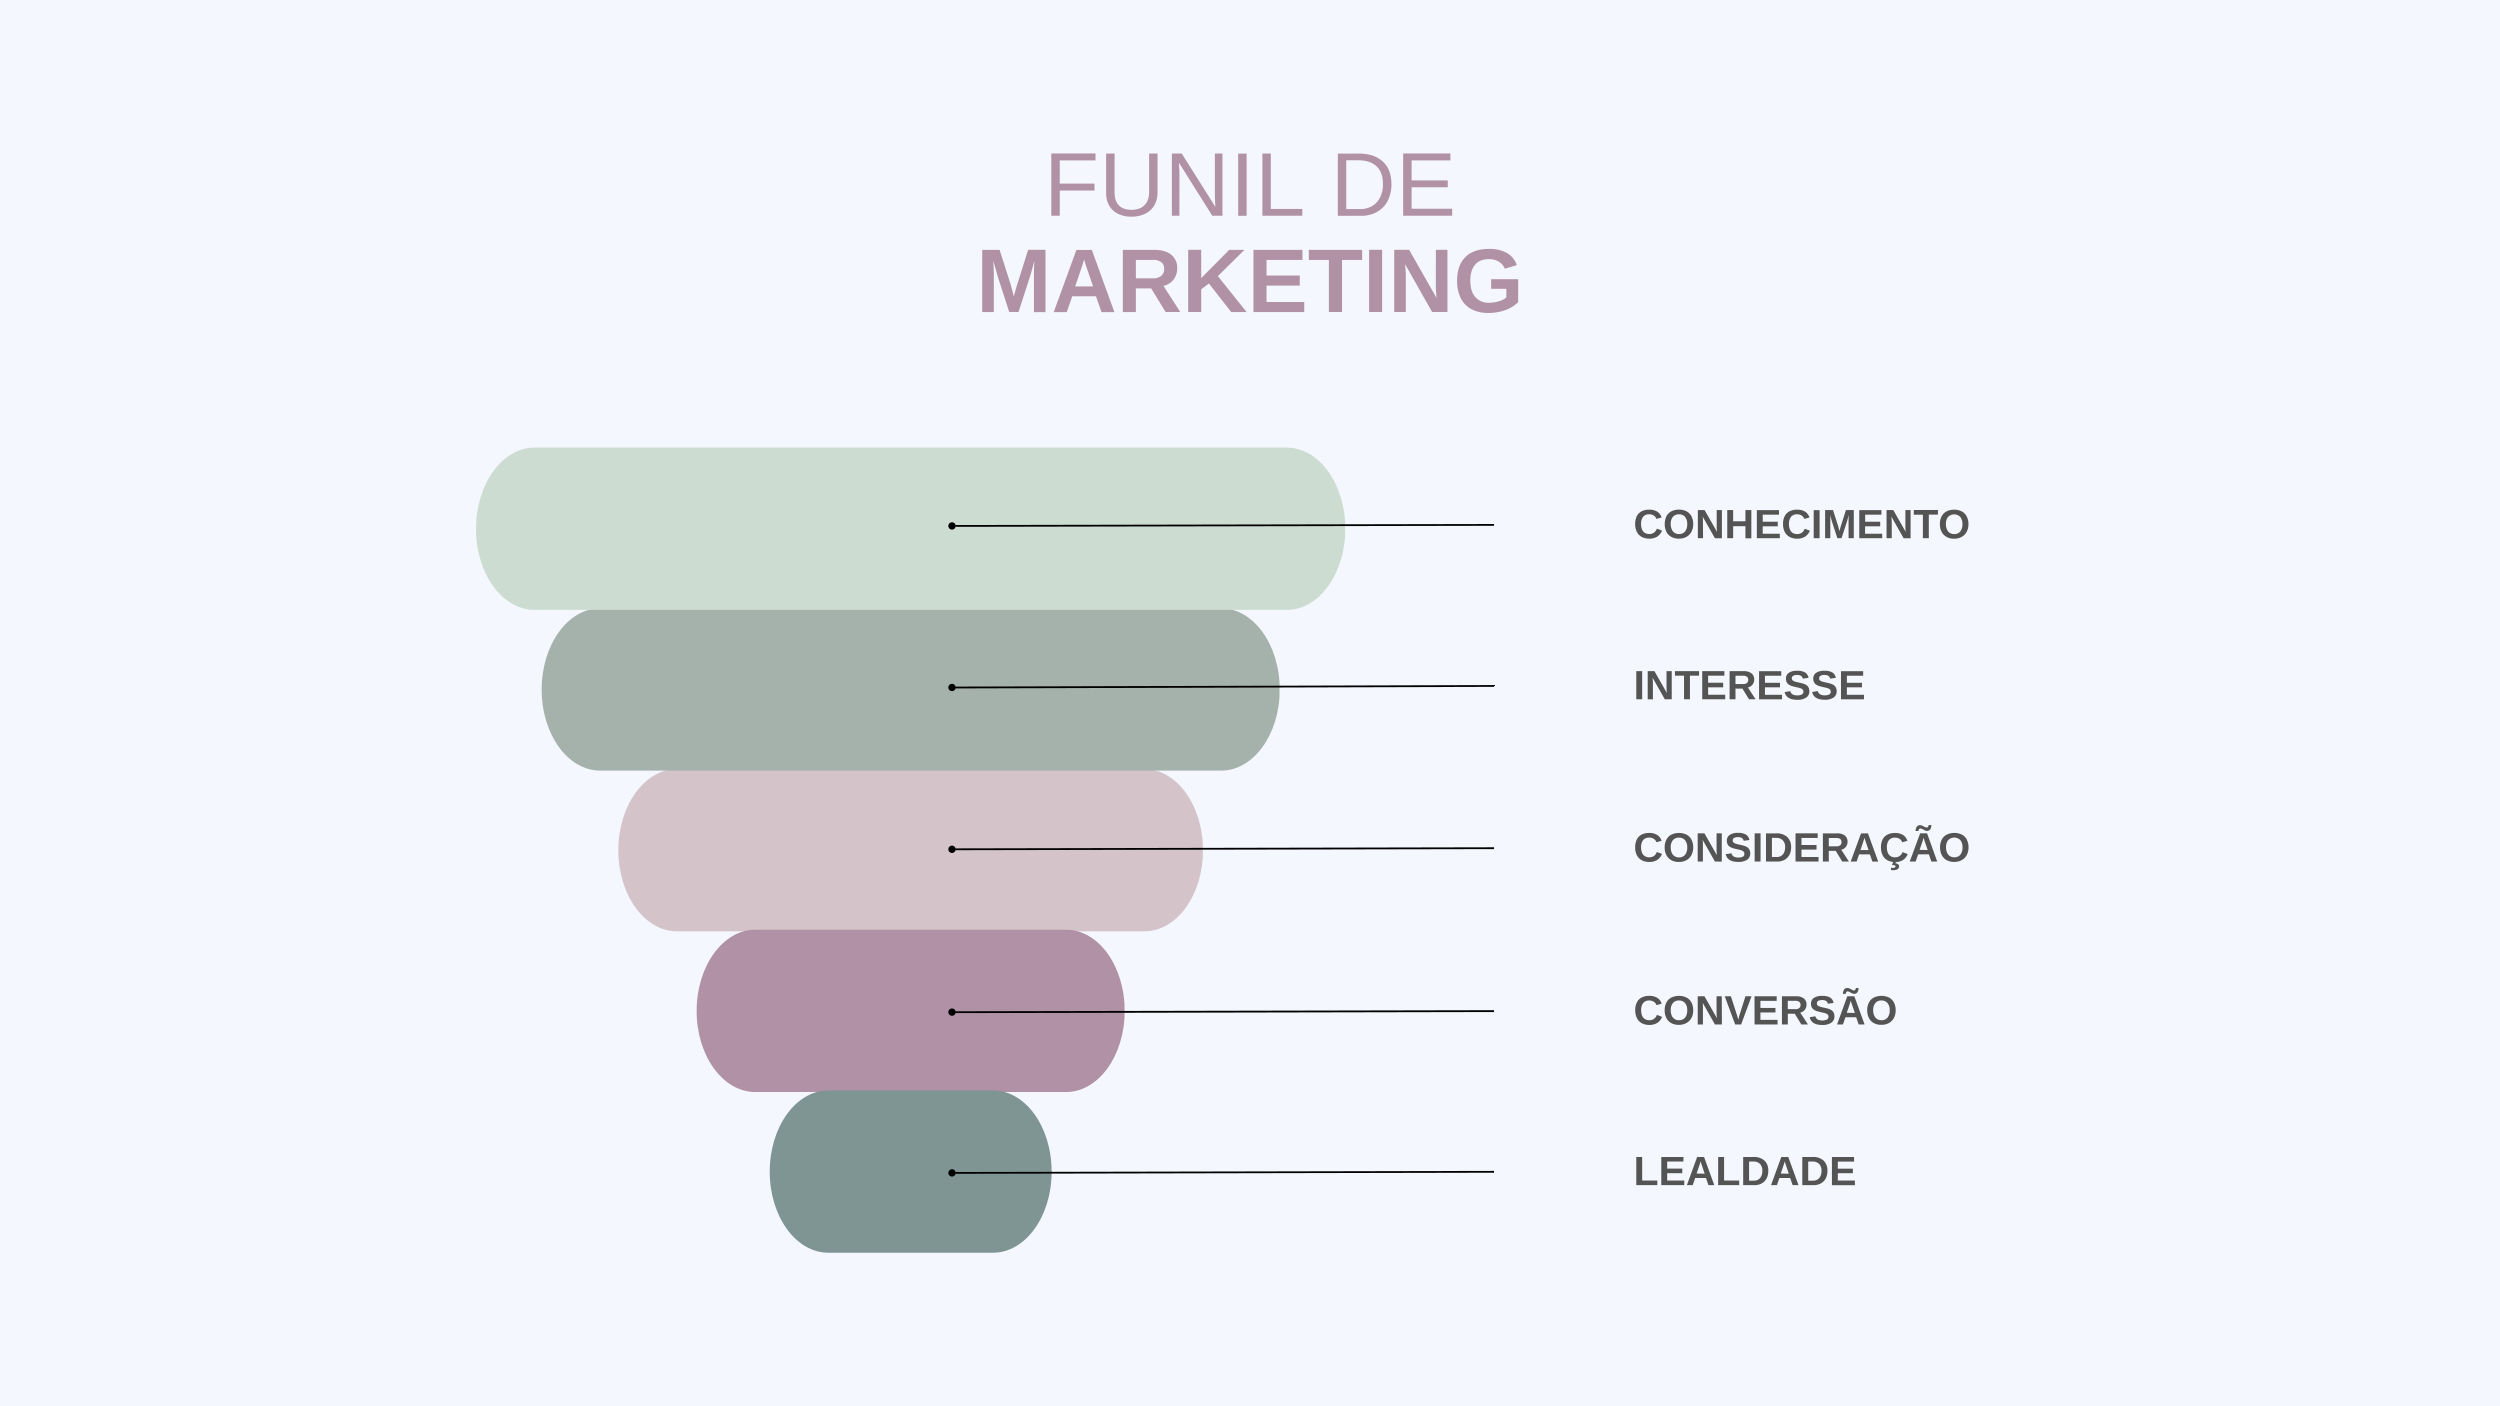 <svg xmlns="http://www.w3.org/2000/svg" xmlns:xlink="http://www.w3.org/1999/xlink" viewBox="0 0 1440 810"><defs><style>.fnl-1,.fnl-19,.fnl-20,.fnl-21,.fnl-22{fill:none;}.fnl-2{fill:#f4f7fd;}.fnl-3{clip-path:url(#clip-path);}.fnl-4{clip-path:url(#clip-path-2);}.fnl-5{fill:#d4c3c9;}.fnl-6{clip-path:url(#clip-path-3);}.fnl-7{clip-path:url(#clip-path-4);}.fnl-8{fill:#b191a6;}.fnl-9{clip-path:url(#clip-path-5);}.fnl-10{clip-path:url(#clip-path-6);}.fnl-11{fill:#7f9593;}.fnl-12{clip-path:url(#clip-path-7);}.fnl-13{clip-path:url(#clip-path-8);}.fnl-14{fill:#a5b1ab;}.fnl-15{clip-path:url(#clip-path-9);}.fnl-16{clip-path:url(#clip-path-10);}.fnl-17{fill:#cddcd0;}.fnl-18{fill:#545454;}.fnl-19,.fnl-20,.fnl-21,.fnl-22{stroke:#000;}.fnl-19,.fnl-20{stroke-width:1.05px;}.fnl-20,.fnl-22{stroke-linecap:round;stroke-linejoin:round;}.fnl-21,.fnl-22{stroke-width:1.05px;}.fnl-23{opacity:0;}</style><clipPath id="clip-path"><rect class="fnl-1" x="356.16" y="442.96" width="337.02" height="93.47"></rect></clipPath><clipPath id="clip-path-2"><path class="fnl-1" d="M659.18,536.44H389.9c-18.65,0-33.74-20.92-33.74-46.68S371.25,443,389.9,443H659.18c18.65,0,33.74,20.93,33.74,46.8S677.75,536.44,659.18,536.44Z"></path></clipPath><clipPath id="clip-path-3"><rect class="fnl-1" x="401.25" y="535.53" width="246.83" height="93.47"></rect></clipPath><clipPath id="clip-path-4"><path class="fnl-1" d="M614.08,629H435c-18.65,0-33.74-20.93-33.74-46.69s15.09-46.79,33.74-46.79H614.08c18.65,0,33.74,20.93,33.74,46.79S632.66,629,614.08,629Z"></path></clipPath><clipPath id="clip-path-5"><rect class="fnl-1" x="443.35" y="628.1" width="162.49" height="93.47"></rect></clipPath><clipPath id="clip-path-6"><path class="fnl-1" d="M572,721.57h-94.9c-18.65,0-33.74-20.92-33.74-46.68s15.09-46.79,33.74-46.79H572c18.65,0,33.74,20.93,33.74,46.79S590.56,721.57,572,721.57Z"></path></clipPath><clipPath id="clip-path-7"><rect class="fnl-1" x="311.96" y="350.4" width="425.38" height="93.47"></rect></clipPath><clipPath id="clip-path-8"><path class="fnl-1" d="M703.38,443.87H345.7C327.05,443.87,312,423,312,397.19s15.09-46.79,33.74-46.79H703.38c18.65,0,33.74,20.93,33.74,46.79S722,443.87,703.38,443.87Z"></path></clipPath><clipPath id="clip-path-9"><rect class="fnl-1" x="274.18" y="257.83" width="500.97" height="93.47"></rect></clipPath><clipPath id="clip-path-10"><path class="fnl-1" d="M741.16,351.31H307.92c-18.65,0-33.74-20.93-33.74-46.69s15.09-46.79,33.74-46.79H741.16c18.65,0,33.74,20.93,33.74,46.79S759.73,351.31,741.16,351.31Z"></path></clipPath></defs><g id="Camada_2" data-name="Camada 2"><g id="Funil_Antes" data-name="Funil Antes"><rect class="fnl-2" width="1440" height="810"></rect><g class="fnl-3"><g class="fnl-4"><rect class="fnl-5" x="356.16" y="442.96" width="336.66" height="93.47"></rect></g></g><g class="fnl-6"><g class="fnl-7"><rect class="fnl-8" x="401.25" y="535.53" width="246.47" height="93.47"></rect></g></g><g class="fnl-9"><g class="fnl-10"><rect class="fnl-11" x="443.35" y="628.1" width="162.49" height="93.47"></rect></g></g><g class="fnl-12"><g class="fnl-13"><rect class="fnl-14" x="311.96" y="350.4" width="425.02" height="93.47"></rect></g></g><g class="fnl-15"><g class="fnl-16"><rect class="fnl-17" x="274.18" y="257.83" width="500.6" height="93.47"></rect></g></g><path class="fnl-18" d="M945.9,666.42h-3.4v16.23h12.11V680H945.9Zm14.4,9.33H969v-2.62H960.3v-4.08h9.37v-2.63H956.9v16.23h13.24V680H960.3Zm17.26-9.33-5.92,16.23H975l1.44-4.14h6.19l1.44,4.14h3.36l-5.9-16.23Zm-.32,9.53,1.71-5,.3-.91c.13-.43.24-.8.32-1.11.1.32.19.64.29,1s.19.64.3,1l1.75,5.12Zm15.82-9.53h-3.4v16.23h12.11V680h-8.71Zm16.88,0h-5.87v16.23h6.56a8.43,8.43,0,0,0,4.11-1,6.89,6.89,0,0,0,2.79-2.82,9.13,9.13,0,0,0,1-4.44,7.65,7.65,0,0,0-2.25-5.93A9,9,0,0,0,1009.94,666.42Zm4.59,11a4.47,4.47,0,0,1-1.66,1.94,4.53,4.53,0,0,1-2.52.69h-2.88v-11h2.4a5.22,5.22,0,0,1,3.89,1.38,5.44,5.44,0,0,1,1.35,4A7,7,0,0,1,1014.53,677.4Zm11.5-11-5.92,16.23h3.39l1.44-4.14h6.19l1.44,4.14h3.37l-5.9-16.23Zm-.32,9.53,1.7-5,.3-.91c.14-.43.25-.8.32-1.11.1.32.2.64.29,1s.19.64.3,1l1.75,5.12Zm18.29-9.53h-5.87v16.23h6.56a8.41,8.41,0,0,0,4.11-1,6.89,6.89,0,0,0,2.79-2.82,9.13,9.13,0,0,0,1-4.44,7.65,7.65,0,0,0-2.25-5.93A9,9,0,0,0,1044,666.42Zm4.59,11a4.4,4.4,0,0,1-1.66,1.94,4.53,4.53,0,0,1-2.52.69h-2.88v-11h2.4a5.22,5.22,0,0,1,3.89,1.38,5.45,5.45,0,0,1,1.36,4A7,7,0,0,1,1048.59,677.4Zm10-1.65h8.66v-2.62h-8.66v-4.08h9.36v-2.63h-12.76v16.23h13.23V680h-9.83ZM954.35,584.56a4.28,4.28,0,0,1-4.27,3.08,4.86,4.86,0,0,1-2.61-.66,4.09,4.09,0,0,1-1.61-1.94,7.88,7.88,0,0,1-.55-3.14,6.44,6.44,0,0,1,1.19-4.19,4.31,4.31,0,0,1,3.5-1.42,4.72,4.72,0,0,1,2.62.72,3.46,3.46,0,0,1,1.49,1.94l3-.82a6.1,6.1,0,0,0-2.53-3.37,8.45,8.45,0,0,0-4.65-1.15,9.23,9.23,0,0,0-4.4,1,6.32,6.32,0,0,0-2.72,2.81,10.08,10.08,0,0,0-.92,4.52,9.87,9.87,0,0,0,1,4.53,6.61,6.61,0,0,0,2.79,2.89,9.1,9.1,0,0,0,4.44,1,8.19,8.19,0,0,0,4.43-1.15,7,7,0,0,0,2.8-3.5Zm19.94,1.76a9.16,9.16,0,0,0,1-4.42,9.45,9.45,0,0,0-1-4.44,6.72,6.72,0,0,0-2.81-2.85,10.27,10.27,0,0,0-8.82,0,6.64,6.64,0,0,0-2.81,2.84,9.45,9.45,0,0,0-1,4.46,9.56,9.56,0,0,0,1,4.49,6.86,6.86,0,0,0,2.81,2.91,8.86,8.86,0,0,0,4.38,1,8.6,8.6,0,0,0,4.33-1.05A7.22,7.22,0,0,0,974.29,586.32Zm-3.68-.17a4.31,4.31,0,0,1-3.52,1.49,4.29,4.29,0,0,1-4.17-2.68,7.36,7.36,0,0,1-.58-3.06,6.21,6.21,0,0,1,1.24-4.13,4.35,4.35,0,0,1,3.53-1.48,4.27,4.27,0,0,1,3.49,1.49,6.22,6.22,0,0,1,1.24,4.12A6.54,6.54,0,0,1,970.61,586.15Zm21.13-12.3h-3v9.44a27,27,0,0,0,.21,3.17l-7.18-12.61h-3.88v16.24h3v-9.58c0-.37,0-.79,0-1.28s-.09-1-.16-1.64l7.08,12.5h4Zm13.65,0-3.33,10.43c-.08.22-.17.55-.29,1l-.54,2.08c-.18-.68-.34-1.28-.48-1.79s-.27-.93-.38-1.27L997,573.85h-3.55l6,16.24h3.44l6-16.24Zm5.24,16.24h13.24v-2.63H1014v-4.27h8.66v-2.63H1014v-4.08h9.37v-2.63h-12.77Zm26.32-6.82a4.52,4.52,0,0,0,2.61-1.63,4.63,4.63,0,0,0,1-2.95,4.33,4.33,0,0,0-1.58-3.59,7.07,7.07,0,0,0-4.48-1.25h-8.11v16.24h3.4v-6.17h4l3.77,6.17h3.83Zm-2.74-2h-4.45v-4.79h4.35a3.62,3.62,0,0,1,2.25.59,2.09,2.09,0,0,1,.75,1.75,2.28,2.28,0,0,1-.74,1.81A3.18,3.18,0,0,1,1034.21,581.28Zm22.42,4.13a4.93,4.93,0,0,0-.31-1.79,3.77,3.77,0,0,0-.9-1.34,3.46,3.46,0,0,0-.69-.52,6.28,6.28,0,0,0-.9-.46,9.91,9.91,0,0,0-1.35-.43c-.56-.16-1.23-.31-2-.48a15.68,15.68,0,0,1-2.62-.71,2.55,2.55,0,0,1-1-.69,1.57,1.57,0,0,1-.33-1,1.62,1.62,0,0,1,.77-1.46,4.46,4.46,0,0,1,2.32-.48,4,4,0,0,1,2.23.53,2.58,2.58,0,0,1,1,1.58l3.29-.45a4.5,4.5,0,0,0-2-3.12,8.7,8.7,0,0,0-4.54-.95,8.26,8.26,0,0,0-4.8,1.17,3.87,3.87,0,0,0-1.66,3.37,4.31,4.31,0,0,0,.49,2.16,3.77,3.77,0,0,0,1.34,1.38q.39.22.81.42a7.65,7.65,0,0,0,1.11.39c.46.14,1.09.3,1.91.49s1.3.28,1.77.4a8.91,8.91,0,0,1,1.09.33,3.22,3.22,0,0,1,1.15.74,1.65,1.65,0,0,1,.4,1.15,1.78,1.78,0,0,1-.89,1.62,6.67,6.67,0,0,1-5.35,0,2.94,2.94,0,0,1-1.31-1.87l-3.28.54q1,4.46,7.18,4.46a8.91,8.91,0,0,0,5.19-1.26A4.22,4.22,0,0,0,1056.63,585.41Zm7.42-11.56-5.92,16.24h3.4l1.44-4.15h6.18l1.44,4.15H1074l-5.9-16.24Zm-.32,9.53,1.7-5,.3-.91c.14-.43.25-.8.32-1.11.1.32.2.64.29,1s.19.64.3,1l1.75,5.11Zm-.19-12.07a.91.91,0,0,1,.72-.27,1.83,1.83,0,0,1,.79.21l.89.47c.34.18.68.35,1,.5a2.37,2.37,0,0,0,1,.24,2.24,2.24,0,0,0,1.83-.78,4.39,4.39,0,0,0,.74-2.59H1069a2.55,2.55,0,0,1-.42,1.13.91.91,0,0,1-.72.28,1.72,1.72,0,0,1-.79-.22l-.94-.49c-.32-.18-.65-.34-1-.49a2.54,2.54,0,0,0-1-.21,2.34,2.34,0,0,0-1.79.72,4.34,4.34,0,0,0-.8,2.65h1.58A2.47,2.47,0,0,1,1063.54,571.31Zm24.6,3.3a10.27,10.27,0,0,0-8.82,0,6.64,6.64,0,0,0-2.81,2.84,9.45,9.45,0,0,0-1,4.46,9.69,9.69,0,0,0,1,4.49,6.86,6.86,0,0,0,2.81,2.91,8.86,8.86,0,0,0,4.38,1,8.6,8.6,0,0,0,4.33-1.05,7.22,7.22,0,0,0,2.87-2.95,9.16,9.16,0,0,0,1-4.42,9.33,9.33,0,0,0-1-4.44A6.72,6.72,0,0,0,1088.14,574.61Zm-.91,11.54a4.31,4.31,0,0,1-3.52,1.49,4.29,4.29,0,0,1-4.17-2.68,7.36,7.36,0,0,1-.58-3.06,6.21,6.21,0,0,1,1.25-4.13,4.32,4.32,0,0,1,3.52-1.48,4.27,4.27,0,0,1,3.49,1.49,6.22,6.22,0,0,1,1.25,4.12A6.54,6.54,0,0,1,1087.23,586.15ZM945.64,495.49a9.1,9.1,0,0,0,4.44,1,8.19,8.19,0,0,0,4.43-1.15,7,7,0,0,0,2.8-3.5l-3-1.11a4.29,4.29,0,0,1-4.27,3.08,4.86,4.86,0,0,1-2.61-.66,4.09,4.09,0,0,1-1.61-1.94,7.88,7.88,0,0,1-.55-3.14,6.44,6.44,0,0,1,1.19-4.19,4.31,4.31,0,0,1,3.5-1.42,4.72,4.72,0,0,1,2.62.72,3.46,3.46,0,0,1,1.49,1.94l3-.82a6.1,6.1,0,0,0-2.53-3.37,8.45,8.45,0,0,0-4.65-1.15,9.23,9.23,0,0,0-4.4,1,6.32,6.32,0,0,0-2.72,2.81,10.08,10.08,0,0,0-.92,4.52,9.87,9.87,0,0,0,1,4.53A6.61,6.61,0,0,0,945.64,495.49Zm17.07,0a8.86,8.86,0,0,0,4.38,1,8.6,8.6,0,0,0,4.33-1.05,7.22,7.22,0,0,0,2.87-2.95,9.16,9.16,0,0,0,1-4.42,9.45,9.45,0,0,0-1-4.44,6.72,6.72,0,0,0-2.81-2.85,10.27,10.27,0,0,0-8.82,0,6.64,6.64,0,0,0-2.81,2.84,9.45,9.45,0,0,0-1,4.46,9.56,9.56,0,0,0,1,4.49A6.86,6.86,0,0,0,962.71,495.47Zm.87-11.53a4.35,4.35,0,0,1,3.53-1.48A4.27,4.27,0,0,1,970.6,484a6.22,6.22,0,0,1,1.24,4.12,6.54,6.54,0,0,1-1.23,4.25,4.31,4.31,0,0,1-3.52,1.49,4.29,4.29,0,0,1-4.17-2.68,7.36,7.36,0,0,1-.58-3.06A6.21,6.21,0,0,1,963.58,483.94Zm28.16,12.32V480h-3v9.44a27,27,0,0,0,.21,3.17L981.75,480h-3.88v16.24h3v-9.58c0-.37,0-.79,0-1.28s-.09-1-.16-1.64l7.08,12.5ZM1004,493.4a5.3,5.3,0,0,1-2.68.54,5.18,5.18,0,0,1-2.68-.58,2.89,2.89,0,0,1-1.3-1.87L994,492q1,4.46,7.18,4.46a8.91,8.91,0,0,0,5.19-1.26,4.22,4.22,0,0,0,1.77-3.65,4.73,4.73,0,0,0-.31-1.79,3.77,3.77,0,0,0-.9-1.34,3.46,3.46,0,0,0-.69-.52,6.28,6.28,0,0,0-.9-.46A11.32,11.32,0,0,0,1004,487c-.56-.15-1.23-.3-2-.47a15.68,15.68,0,0,1-2.62-.71,2.55,2.55,0,0,1-1-.69,1.57,1.57,0,0,1-.33-1,1.62,1.62,0,0,1,.77-1.46,4.49,4.49,0,0,1,2.32-.48,4,4,0,0,1,2.23.53,2.58,2.58,0,0,1,1,1.58l3.29-.45a4.5,4.5,0,0,0-2-3.12,8.68,8.68,0,0,0-4.53-1,8.27,8.27,0,0,0-4.81,1.17,3.87,3.87,0,0,0-1.66,3.37,4.31,4.31,0,0,0,.49,2.16,3.72,3.72,0,0,0,1.35,1.38c.26.15.53.29.8.42a7.65,7.65,0,0,0,1.11.39c.46.14,1.1.3,1.91.49s1.3.28,1.77.4a8.91,8.91,0,0,1,1.09.33,3.13,3.13,0,0,1,1.15.74,1.65,1.65,0,0,1,.4,1.15A1.77,1.77,0,0,1,1004,493.4Zm6.68-13.38v16.24h3.4V480Zm20,12.45a9.06,9.06,0,0,0,1-4.45,7.69,7.69,0,0,0-2.24-5.93,9,9,0,0,0-6.35-2.07h-5.88v16.24h6.57a8.44,8.44,0,0,0,4.11-1A6.9,6.9,0,0,0,1030.64,492.47Zm-4.65.47a4.54,4.54,0,0,1-2.53.69h-2.88v-11H1023a5.21,5.21,0,0,1,3.88,1.38,5.44,5.44,0,0,1,1.36,4,7,7,0,0,1-.59,3A4.45,4.45,0,0,1,1026,492.94Zm21.46.69h-9.84v-4.27h8.66v-2.63h-8.66v-4.08H1047V480h-12.77v16.24h13.24Zm2.49-13.61v16.24h3.4v-6.17h4l3.76,6.17h3.83l-4.39-6.82a4.52,4.52,0,0,0,2.61-1.63,4.63,4.63,0,0,0,1-2.95,4.3,4.3,0,0,0-1.58-3.59,7.07,7.07,0,0,0-4.48-1.25Zm10.75,5a2.28,2.28,0,0,1-.74,1.81,3.18,3.18,0,0,1-2.16.64h-4.45v-4.79h4.36a3.61,3.61,0,0,1,2.24.59A2.09,2.09,0,0,1,1060.69,485Zm16.32,7.11,1.44,4.15h3.36l-5.9-16.24h-4L1066,496.26h3.4l1.44-4.15Zm-3.72-7.57c.06-.18.16-.48.29-.91s.25-.8.33-1.11c.1.32.19.64.29,1s.19.64.3,1l1.75,5.11h-4.67Zm18.29,9.27a4.86,4.86,0,0,1-2.61-.66,4.14,4.14,0,0,1-1.61-1.94,8.06,8.06,0,0,1-.55-3.14,6.38,6.38,0,0,1,1.2-4.19,4.29,4.29,0,0,1,3.49-1.42,4.7,4.7,0,0,1,2.62.72,3.46,3.46,0,0,1,1.49,1.94l3-.82a6,6,0,0,0-2.52-3.37,8.49,8.49,0,0,0-4.66-1.15,9.26,9.26,0,0,0-4.4,1,6.37,6.37,0,0,0-2.72,2.81,10.08,10.08,0,0,0-.92,4.52,9.87,9.87,0,0,0,1,4.53,6.68,6.68,0,0,0,2.8,2.89,8.56,8.56,0,0,0,3.21.94l-.65,1.81.23,0h.36a2.24,2.24,0,0,1,1.09.2.66.66,0,0,1,.32.6c0,.53-.53.79-1.58.79a4.34,4.34,0,0,1-1-.08v1.36a10.13,10.13,0,0,0,1.17.07,5,5,0,0,0,2.59-.55,1.8,1.8,0,0,0,.9-1.64,1.6,1.6,0,0,0-.53-1.23,2.58,2.58,0,0,0-1.6-.53l.29-.74a8,8,0,0,0,4-1.12,7.06,7.06,0,0,0,2.81-3.5l-3-1.11A4.3,4.3,0,0,1,1091.58,493.81ZM1106,480,1100,496.26h3.4l1.44-4.15h6.19l1.44,4.15h3.36L1110,480Zm-.32,9.53,1.71-5,.3-.91c.13-.43.24-.8.32-1.11.1.32.19.64.29,1s.19.64.3,1l1.75,5.11Zm.53-12.34a1.83,1.83,0,0,1,.79.21c.29.14.59.3.89.47s.68.35,1,.5a2.37,2.37,0,0,0,1,.24,2.27,2.27,0,0,0,1.84-.78,4.42,4.42,0,0,0,.73-2.59h-1.56a2.32,2.32,0,0,1-.42,1.13.91.91,0,0,1-.72.28,1.76,1.76,0,0,1-.79-.22L1108,476c-.33-.18-.66-.34-1-.49a2.5,2.5,0,0,0-1-.21,2.35,2.35,0,0,0-1.8.72,4.41,4.41,0,0,0-.8,2.65H1105a2.59,2.59,0,0,1,.41-1.15A.94.94,0,0,1,1106.17,477.21Zm26.7,6.42a6.78,6.78,0,0,0-2.81-2.85,10.27,10.27,0,0,0-8.82,0,6.59,6.59,0,0,0-2.81,2.84,9.45,9.45,0,0,0-1,4.46,9.69,9.69,0,0,0,1,4.49,6.92,6.92,0,0,0,2.81,2.91,8.86,8.86,0,0,0,4.38,1,8.64,8.64,0,0,0,4.34-1.05,7.28,7.28,0,0,0,2.87-2.95,9.16,9.16,0,0,0,1-4.42A9.45,9.45,0,0,0,1132.87,483.63Zm-3.73,8.69a4.31,4.31,0,0,1-3.52,1.49,4.57,4.57,0,0,1-2.53-.69,4.5,4.5,0,0,1-1.64-2,7.53,7.53,0,0,1-.57-3.06,6.21,6.21,0,0,1,1.24-4.13,4.89,4.89,0,0,1,7,0,6.27,6.27,0,0,1,1.24,4.12A6.49,6.49,0,0,1,1129.14,492.32ZM942.5,402.79h3.4V386.56h-3.4Zm20.42,0V386.56h-3V396a27,27,0,0,0,.21,3.17l-7.18-12.6h-3.88v16.23h3v-9.58c0-.37,0-.79-.05-1.28s-.09-1-.16-1.64l7.07,12.5Zm15.74-16.23H964.77v2.62H970v13.61h3.4V389.18h5.25Zm14.59,2.62v-2.62H980.48v16.23h13.24v-2.63h-9.84v-4.27h8.67v-2.63h-8.67v-4.08Zm3-2.62v16.23h3.39v-6.17h4l3.77,6.17h3.82L1006.8,396a4.58,4.58,0,0,0,2.62-1.63,4.69,4.69,0,0,0,1-2.95,4.31,4.31,0,0,0-1.58-3.58,7,7,0,0,0-4.48-1.25Zm10.74,5a2.27,2.27,0,0,1-.73,1.81,3.23,3.23,0,0,1-2.17.65h-4.45v-4.8H1004a3.57,3.57,0,0,1,2.24.59A2.09,2.09,0,0,1,1007,391.53Zm19-2.35v-2.62h-12.77v16.23h13.24v-2.63h-9.84v-4.27h8.67v-2.63h-8.67v-4.08Zm14.43,12.58a4.21,4.21,0,0,0,1.77-3.65,4.73,4.73,0,0,0-.31-1.79,3.77,3.77,0,0,0-.9-1.34,3.46,3.46,0,0,0-.69-.52,6.28,6.28,0,0,0-.9-.46,11.55,11.55,0,0,0-1.35-.43c-.56-.15-1.23-.31-2-.48a17.15,17.15,0,0,1-2.62-.7,2.67,2.67,0,0,1-1-.7,1.55,1.55,0,0,1-.33-1,1.6,1.6,0,0,1,.77-1.45,4.38,4.38,0,0,1,2.32-.49,4,4,0,0,1,2.23.53,2.54,2.54,0,0,1,1,1.58l3.29-.45a4.5,4.5,0,0,0-2-3.12,8.68,8.68,0,0,0-4.53-.95,8.27,8.27,0,0,0-4.81,1.17,3.89,3.89,0,0,0-1.66,3.37,4.42,4.42,0,0,0,.49,2.16,3.72,3.72,0,0,0,1.35,1.38c.26.15.53.29.8.42a7.65,7.65,0,0,0,1.11.39c.46.14,1.1.3,1.91.49s1.3.28,1.78.4a9.23,9.23,0,0,1,1.08.33,3,3,0,0,1,1.15.75,1.62,1.62,0,0,1,.4,1.14,1.77,1.77,0,0,1-.88,1.62,5.27,5.27,0,0,1-2.68.54,5.18,5.18,0,0,1-2.68-.58,2.89,2.89,0,0,1-1.3-1.87l-3.29.54q1,4.45,7.18,4.46A8.91,8.91,0,0,0,1040.44,401.76Zm13.31-1.83a5.3,5.3,0,0,1-2.68.54,5.18,5.18,0,0,1-2.68-.58,2.89,2.89,0,0,1-1.3-1.87l-3.29.54q1,4.45,7.18,4.46a8.91,8.91,0,0,0,5.19-1.26,4.21,4.21,0,0,0,1.77-3.65,4.73,4.73,0,0,0-.31-1.79,3.77,3.77,0,0,0-.9-1.34,3.46,3.46,0,0,0-.69-.52,6.28,6.28,0,0,0-.9-.46,11.55,11.55,0,0,0-1.35-.43c-.56-.15-1.23-.31-2-.48a17.15,17.15,0,0,1-2.62-.7,2.67,2.67,0,0,1-1-.7,1.55,1.55,0,0,1-.33-1,1.6,1.6,0,0,1,.77-1.45,4.38,4.38,0,0,1,2.32-.49,4,4,0,0,1,2.23.53,2.54,2.54,0,0,1,1,1.58l3.29-.45a4.5,4.5,0,0,0-2-3.12,8.68,8.68,0,0,0-4.53-.95,8.27,8.27,0,0,0-4.81,1.17,3.89,3.89,0,0,0-1.66,3.37,4.42,4.42,0,0,0,.49,2.16,3.72,3.72,0,0,0,1.35,1.38c.26.15.53.29.8.42a7.65,7.65,0,0,0,1.11.39c.46.14,1.1.3,1.91.49s1.3.28,1.78.4a9.23,9.23,0,0,1,1.08.33,3,3,0,0,1,1.15.75,1.62,1.62,0,0,1,.4,1.14A1.77,1.77,0,0,1,1053.75,399.93Zm19.45-10.75v-2.62h-12.77v16.23h13.24v-2.63h-9.84v-4.27h8.67v-2.63h-8.67v-4.08ZM945.64,309.26a9.22,9.22,0,0,0,4.44,1,8.27,8.27,0,0,0,4.43-1.14,7.09,7.09,0,0,0,2.8-3.5l-3-1.12a4.29,4.29,0,0,1-4.27,3.09,4.86,4.86,0,0,1-2.61-.66,4.09,4.09,0,0,1-1.61-1.94,8,8,0,0,1-.55-3.15,6.41,6.41,0,0,1,1.19-4.18,4.31,4.31,0,0,1,3.5-1.43,4.72,4.72,0,0,1,2.62.72,3.49,3.49,0,0,1,1.49,1.94l3-.82a6.14,6.14,0,0,0-2.53-3.37,8.54,8.54,0,0,0-4.65-1.14,9.23,9.23,0,0,0-4.4,1,6.27,6.27,0,0,0-2.72,2.81,10,10,0,0,0-.92,4.51,9.91,9.91,0,0,0,1,4.54A6.66,6.66,0,0,0,945.64,309.26Zm17.07,0a8.86,8.86,0,0,0,4.38,1,8.6,8.6,0,0,0,4.33-1.05,7.19,7.19,0,0,0,2.87-2.94,9.2,9.2,0,0,0,1-4.43,9.38,9.38,0,0,0-1-4.43,6.8,6.8,0,0,0-2.81-2.86,9.15,9.15,0,0,0-4.41-1,9.32,9.32,0,0,0-4.41,1,6.75,6.75,0,0,0-2.81,2.84,10.76,10.76,0,0,0,0,8.95A6.86,6.86,0,0,0,962.71,309.23Zm.87-11.53a4.35,4.35,0,0,1,3.53-1.48,4.3,4.3,0,0,1,3.49,1.49,6.25,6.25,0,0,1,1.24,4.12,6.52,6.52,0,0,1-1.23,4.25,4.31,4.31,0,0,1-3.52,1.5,4.47,4.47,0,0,1-2.53-.7,4.42,4.42,0,0,1-1.64-2,7.41,7.41,0,0,1-.58-3.07A6.23,6.23,0,0,1,963.58,297.7Zm17.31,2.75c0-.37,0-.8,0-1.29s-.09-1-.16-1.64l7.08,12.5h4V293.79h-3v9.43a26.69,26.69,0,0,0,.21,3.17l-7.18-12.6h-3.88V310h3Zm17.41,2.61h7.07v7h3.4V293.79h-3.4v6.46H998.3v-6.46h-3.4V310h3.4Zm26.87,4.34h-9.84v-4.28H1024v-2.63h-8.66v-4.07h9.37v-2.63h-12.77V310h13.24Zm5.64,1.86a9.2,9.2,0,0,0,4.43,1,8.27,8.27,0,0,0,4.43-1.14,7.16,7.16,0,0,0,2.81-3.5l-3-1.12a4.3,4.3,0,0,1-4.28,3.09,4.86,4.86,0,0,1-2.61-.66A4.09,4.09,0,0,1,1031,305a8.15,8.15,0,0,1-.55-3.15,6.35,6.35,0,0,1,1.2-4.18,4.29,4.29,0,0,1,3.49-1.43,4.7,4.7,0,0,1,2.62.72,3.49,3.49,0,0,1,1.49,1.94l3-.82a6.12,6.12,0,0,0-2.52-3.37,8.58,8.58,0,0,0-4.66-1.14,9.26,9.26,0,0,0-4.4,1,6.32,6.32,0,0,0-2.72,2.81,10,10,0,0,0-.92,4.51,9.91,9.91,0,0,0,1,4.54A6.68,6.68,0,0,0,1030.81,309.26Zm17.28-15.47h-3.4V310h3.4Zm6.17,6.39q0-.44,0-1.32c0-.58-.06-1.32-.11-2.21l1.24,4.32,2.92,9h2.42l2.93-9c.13-.41.3-1,.5-1.7s.44-1.59.71-2.62q-.06,1.19-.09,2.19c0,.67,0,1.12,0,1.34V310h3V293.79h-4.53l-3,9.53c-.08.28-.17.57-.25.86s-.16.58-.23.87-.16.58-.25.87c-.13-.51-.26-1-.4-1.53s-.27-1-.4-1.52l-2.91-9.08h-4.55V310h3Zm29.86,7.22h-9.83v-4.28H1083v-2.63h-8.66v-4.07h9.36v-2.63h-12.76V310h13.23Zm5.52-6.95q0-.56-.06-1.29c0-.48-.08-1-.15-1.64l7.07,12.5h4V293.79h-3v9.43a26.69,26.69,0,0,0,.21,3.17l-7.18-12.6h-3.88V310h3Zm12.69-4h5.25V310H1111v-13.6h5.26v-2.63h-13.9Zm18.9,12.81a8.86,8.86,0,0,0,4.38,1,8.66,8.66,0,0,0,4.34-1.05,7.26,7.26,0,0,0,2.87-2.94,9.2,9.2,0,0,0,1-4.43,9.38,9.38,0,0,0-1-4.43,6.82,6.82,0,0,0-2.82-2.86,9.15,9.15,0,0,0-4.41-1,9.25,9.25,0,0,0-4.4,1,6.64,6.64,0,0,0-2.81,2.84,9.5,9.5,0,0,0-1,4.46,9.66,9.66,0,0,0,1,4.49A6.86,6.86,0,0,0,1121.23,309.23Zm.88-11.53a4.88,4.88,0,0,1,7,0,6.26,6.26,0,0,1,1.25,4.12,6.52,6.52,0,0,1-1.24,4.25,4.31,4.31,0,0,1-3.52,1.5,4.47,4.47,0,0,1-2.53-.7,4.42,4.42,0,0,1-1.64-2,7.57,7.57,0,0,1-.58-3.07A6.23,6.23,0,0,1,1122.11,297.7Z"></path><line class="fnl-19" x1="550.2" y1="675.59" x2="860.57" y2="674.96"></line><path d="M546.77,675.59a1.58,1.58,0,1,1,1.58,1.58,1.58,1.58,0,0,1-1.58-1.58"></path><path class="fnl-20" d="M546.77,675.59a1.58,1.58,0,1,1,1.58,1.58,1.58,1.58,0,0,1-1.58-1.58"></path><line class="fnl-19" x1="550.2" y1="583.02" x2="860.57" y2="582.39"></line><path d="M546.77,583a1.58,1.58,0,1,1,1.58,1.57,1.58,1.58,0,0,1-1.58-1.57"></path><path class="fnl-20" d="M546.77,583a1.58,1.58,0,1,1,1.58,1.57,1.58,1.58,0,0,1-1.58-1.57"></path><line class="fnl-19" x1="550.2" y1="489.19" x2="860.56" y2="488.56"></line><path d="M546.77,489.19a1.58,1.58,0,1,1,1.58,1.58,1.58,1.58,0,0,1-1.58-1.58"></path><path class="fnl-20" d="M546.77,489.19a1.58,1.58,0,1,1,1.58,1.58,1.58,1.58,0,0,1-1.58-1.58"></path><line class="fnl-21" x1="550.2" y1="396.01" x2="860.56" y2="395.1"></line><path d="M546.77,396a1.58,1.58,0,1,1,1.59,1.57,1.58,1.58,0,0,1-1.59-1.57"></path><path class="fnl-22" d="M546.77,396a1.58,1.58,0,1,1,1.59,1.57,1.58,1.58,0,0,1-1.59-1.57"></path><line class="fnl-21" x1="550.2" y1="302.93" x2="860.56" y2="302.33"></line><path d="M546.77,302.94a1.58,1.58,0,1,1,1.58,1.58,1.58,1.58,0,0,1-1.58-1.58"></path><path class="fnl-22" d="M546.77,302.94a1.58,1.58,0,1,1,1.58,1.58,1.58,1.58,0,0,1-1.58-1.58"></path><path class="fnl-8" d="M610.42,109.75h20v-4h-20V92.4H631v-4H605.56v35.85h4.86Zm49.25,13.35a12.37,12.37,0,0,0,5.22-4.82,14.49,14.49,0,0,0,1.84-7.49V88.43H661.9v22.08q0,5.07-2.69,7.7c-1.79,1.76-4.29,2.64-7.52,2.64s-5.54-.85-7.2-2.55-2.49-4.18-2.49-7.45V88.43h-4.86v22.82a13.9,13.9,0,0,0,1.8,7.25,12,12,0,0,0,5.09,4.66,17,17,0,0,0,7.69,1.63A17.51,17.51,0,0,0,659.67,123.1Zm19.68-22.64c0-1.12,0-2.24-.1-3.36s-.12-2.23-.16-3.35l19.19,30.53h5.85V88.43h-4.37v23.51c0,1.48.1,3.88.3,7.23L680.67,88.43H675v35.85h4.33Zm38.7-12h-4.86v35.85h4.86Zm32.06,31.88H732V88.43h-4.86v35.85h23Zm32.34-31.88H770.59v35.85H784a18.33,18.33,0,0,0,9.12-2.21,15.47,15.47,0,0,0,6.13-6.31,20.34,20.34,0,0,0,2.21-9.77q0-8.43-5-13T782.45,88.43Zm12.49,25.21a11.89,11.89,0,0,1-4.57,5,13.27,13.27,0,0,1-6.93,1.76h-8V92.32h6.9q6.92,0,10.57,3.5T796.57,106A16.73,16.73,0,0,1,794.94,113.64Zm18.14-5.82H833.9V103.9H813.08V92.4h22.34v-4h-27.2v35.85h28.24v-4H813.08Zm-227.51,57.1c-.19.63-.37,1.27-.55,1.91s-.35,1.29-.52,1.92-.35,1.28-.54,1.92c-.29-1.12-.58-2.24-.89-3.37s-.6-2.25-.89-3.37l-6.41-20.05h-10v35.85h6.67V158c0-.64,0-1.61-.08-2.91s-.13-2.93-.23-4.9l2.72,9.54,6.47,20h5.34l6.46-20c.29-.9.66-2.14,1.11-3.74s1-3.53,1.56-5.8c-.08,1.75-.14,3.36-.19,4.85s-.06,2.47-.06,3v21.73h6.67V143.88h-10Zm34.44-21-13.07,35.85h7.5l3.18-9.16h13.67l3.18,9.16h7.43l-13-35.85Zm-.71,21,3.77-11.07.66-2c.31-1,.54-1.76.71-2.44.22.7.44,1.4.64,2.11s.42,1.42.66,2.12l3.87,11.29Zm56.62-3.85a10.26,10.26,0,0,0,2.13-6.5,9.52,9.52,0,0,0-3.48-7.93q-3.5-2.76-9.9-2.76H646.75v35.85h7.51V166.12h8.81l8.32,13.61h8.44l-9.69-15.06A10.1,10.1,0,0,0,675.92,161.07Zm-11.84-.78h-9.82V149.71h9.62a8,8,0,0,1,5,1.29,4.64,4.64,0,0,1,1.66,3.87,5,5,0,0,1-1.63,4A7.08,7.08,0,0,1,664.08,160.29Zm52.72-16.41h-8.75l-16.16,16.26V143.88h-7.5v35.85h7.5V166.65l4.43-3.38,12.88,16.46h8.85l-16.56-20.68Zm12.72,20.61h19.14v-5.8H729.52v-9h20.69v-5.8H722v35.85h29.23v-5.8H729.52Zm24.35-14.81h11.58v30H773v-30h11.6v-5.8H753.87Zm34.73,30h7.51V143.88H788.6Zm38.45-15a59.05,59.05,0,0,0,.46,7l-15.86-27.84h-8.57v35.85h6.67V158.59c0-.82,0-1.76-.12-2.84s-.19-2.29-.34-3.63l15.62,27.61h8.81V143.88h-6.67Zm31.85-3.89v5.54h8.76v5a11.64,11.64,0,0,1-4.25,2.17,19,19,0,0,1-5.68.85,9.9,9.9,0,0,1-8-3.32q-2.84-3.31-2.84-9.4c0-4,.92-7,2.75-9.18s4.51-3.21,8-3.21a11,11,0,0,1,5.62,1.4,8.2,8.2,0,0,1,3.51,4.12l6.92-2.09a12.88,12.88,0,0,0-5.72-7,20.44,20.44,0,0,0-10.33-2.32q-8.88,0-13.61,4.72t-4.74,13.57a22.19,22.19,0,0,0,2.11,10.09,14.45,14.45,0,0,0,6.18,6.34,20.67,20.67,0,0,0,9.88,2.17,28,28,0,0,0,9.58-1.65,19.3,19.3,0,0,0,7.42-4.58V160.83Z"></path><rect class="fnl-23" x="274.18" y="257.83" width="500.64" height="93.47"></rect><rect class="fnl-23" x="546.24" y="301.76" width="314.32" height="1.75"></rect><rect class="fnl-23" x="311.96" y="350.4" width="425.08" height="93.47"></rect><rect class="fnl-23" x="546.24" y="394.53" width="314.33" height="2.06"></rect><rect class="fnl-23" x="356.16" y="442.96" width="336.69" height="93.47"></rect><rect class="fnl-23" x="546.24" y="488" width="314.32" height="1.77"></rect><rect class="fnl-23" x="401.25" y="535.53" width="246.49" height="93.47"></rect><rect class="fnl-23" x="546.24" y="581.83" width="314.33" height="1.77"></rect><rect class="fnl-23" x="443.35" y="628.1" width="162.31" height="93.47"></rect><rect class="fnl-23" x="546.24" y="674.39" width="314.33" height="1.77"></rect></g></g></svg>